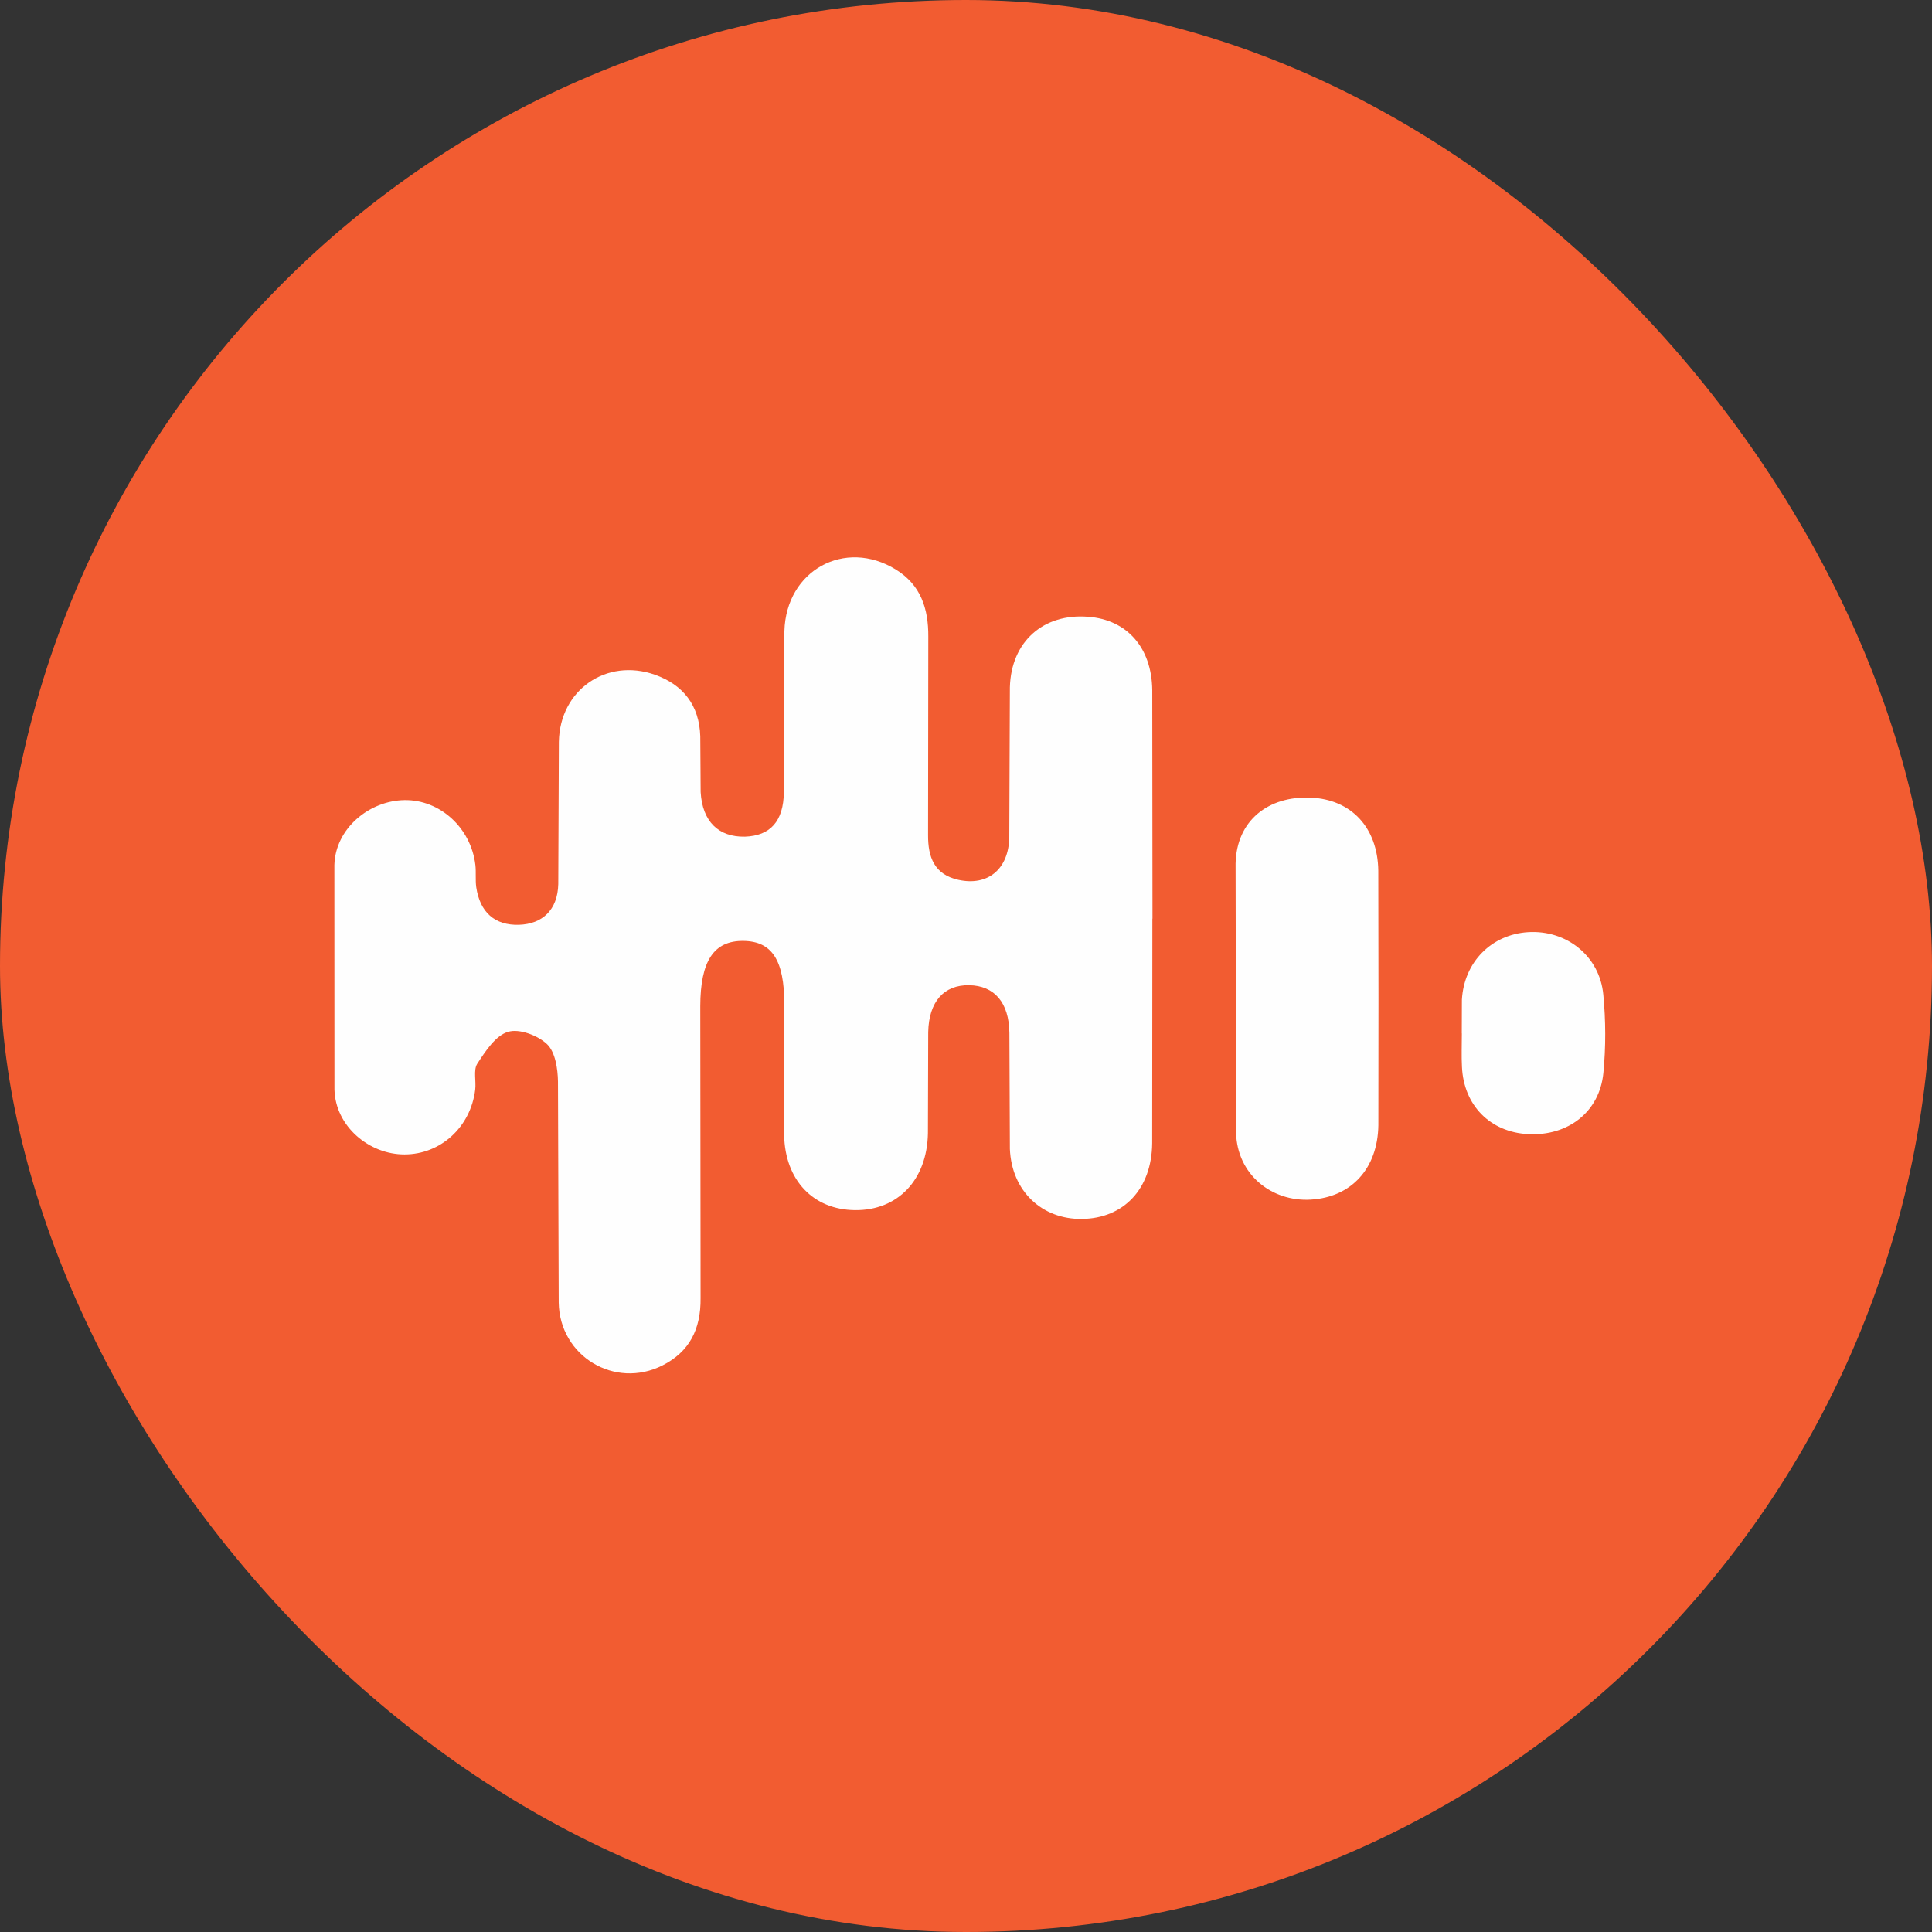 <svg width="52" height="52" viewBox="0 0 52 52" fill="none" xmlns="http://www.w3.org/2000/svg">
<rect x="0" y="0" width="52" height="52" fill="#333333" stroke="none"/>
<rect width="52" height="52" rx="26" fill="#F25C31"/>
<path d="M31.016 24.726L31.011 30.771C30.998 32.001 30.245 32.791 29.128 32.808C28.045 32.826 27.228 32.056 27.181 30.925L27.168 27.802C27.158 26.98 26.762 26.528 26.085 26.517C25.408 26.506 24.999 26.957 24.983 27.781L24.975 30.501C24.953 31.761 24.161 32.584 23.009 32.571C21.891 32.558 21.129 31.771 21.105 30.549L21.11 27.023C21.108 25.845 20.78 25.335 20.01 25.325C19.215 25.315 18.85 25.861 18.848 27.083L18.856 34.943C18.864 35.775 18.558 36.383 17.83 36.751C16.55 37.397 15.06 36.505 15.038 35.057L15.018 29.113C15.013 28.767 14.946 28.318 14.725 28.105C14.477 27.867 13.97 27.678 13.675 27.772C13.335 27.872 13.061 28.3 12.84 28.639C12.74 28.809 12.818 29.099 12.79 29.332C12.665 30.337 11.86 31.07 10.89 31.072C9.936 31.075 9.028 30.315 9.002 29.326L9 23.281C9.026 22.305 9.933 21.547 10.894 21.535C11.844 21.525 12.674 22.281 12.794 23.275C12.818 23.473 12.791 23.68 12.818 23.878C12.918 24.556 13.318 24.91 13.968 24.891C14.598 24.871 15.01 24.491 15.026 23.795L15.042 19.965C15.068 18.567 16.322 17.705 17.622 18.159C18.39 18.429 18.822 18.985 18.848 19.819L18.858 21.319C18.904 22.114 19.343 22.535 20.052 22.519C20.727 22.495 21.087 22.114 21.098 21.321L21.112 16.988C21.157 15.348 22.742 14.486 24.11 15.328C24.784 15.742 24.99 16.382 24.985 17.136L24.979 22.476C24.976 23.074 25.149 23.538 25.795 23.681C26.582 23.855 27.15 23.401 27.165 22.531L27.181 18.501C27.213 17.267 28.087 16.501 29.293 16.601C30.325 16.679 31 17.421 31.013 18.577L31.019 24.727L31.016 24.726ZM37.102 26.863L37.099 30.285C37.081 31.455 36.369 32.225 35.277 32.288C34.223 32.348 33.297 31.61 33.269 30.486L33.256 23.241C33.283 22.086 34.133 21.423 35.27 21.468C36.37 21.511 37.083 22.276 37.097 23.438L37.102 26.86V26.863ZM39.344 27.813L39.347 26.909C39.405 25.889 40.147 25.149 41.133 25.089C42.163 25.027 43.055 25.731 43.153 26.771C43.219 27.467 43.223 28.171 43.155 28.877C43.053 29.93 42.2 30.584 41.123 30.525C40.107 30.469 39.398 29.752 39.349 28.719C39.333 28.419 39.346 28.116 39.346 27.815L39.344 27.813Z" fill="#FEFEFE"/>
</svg>
